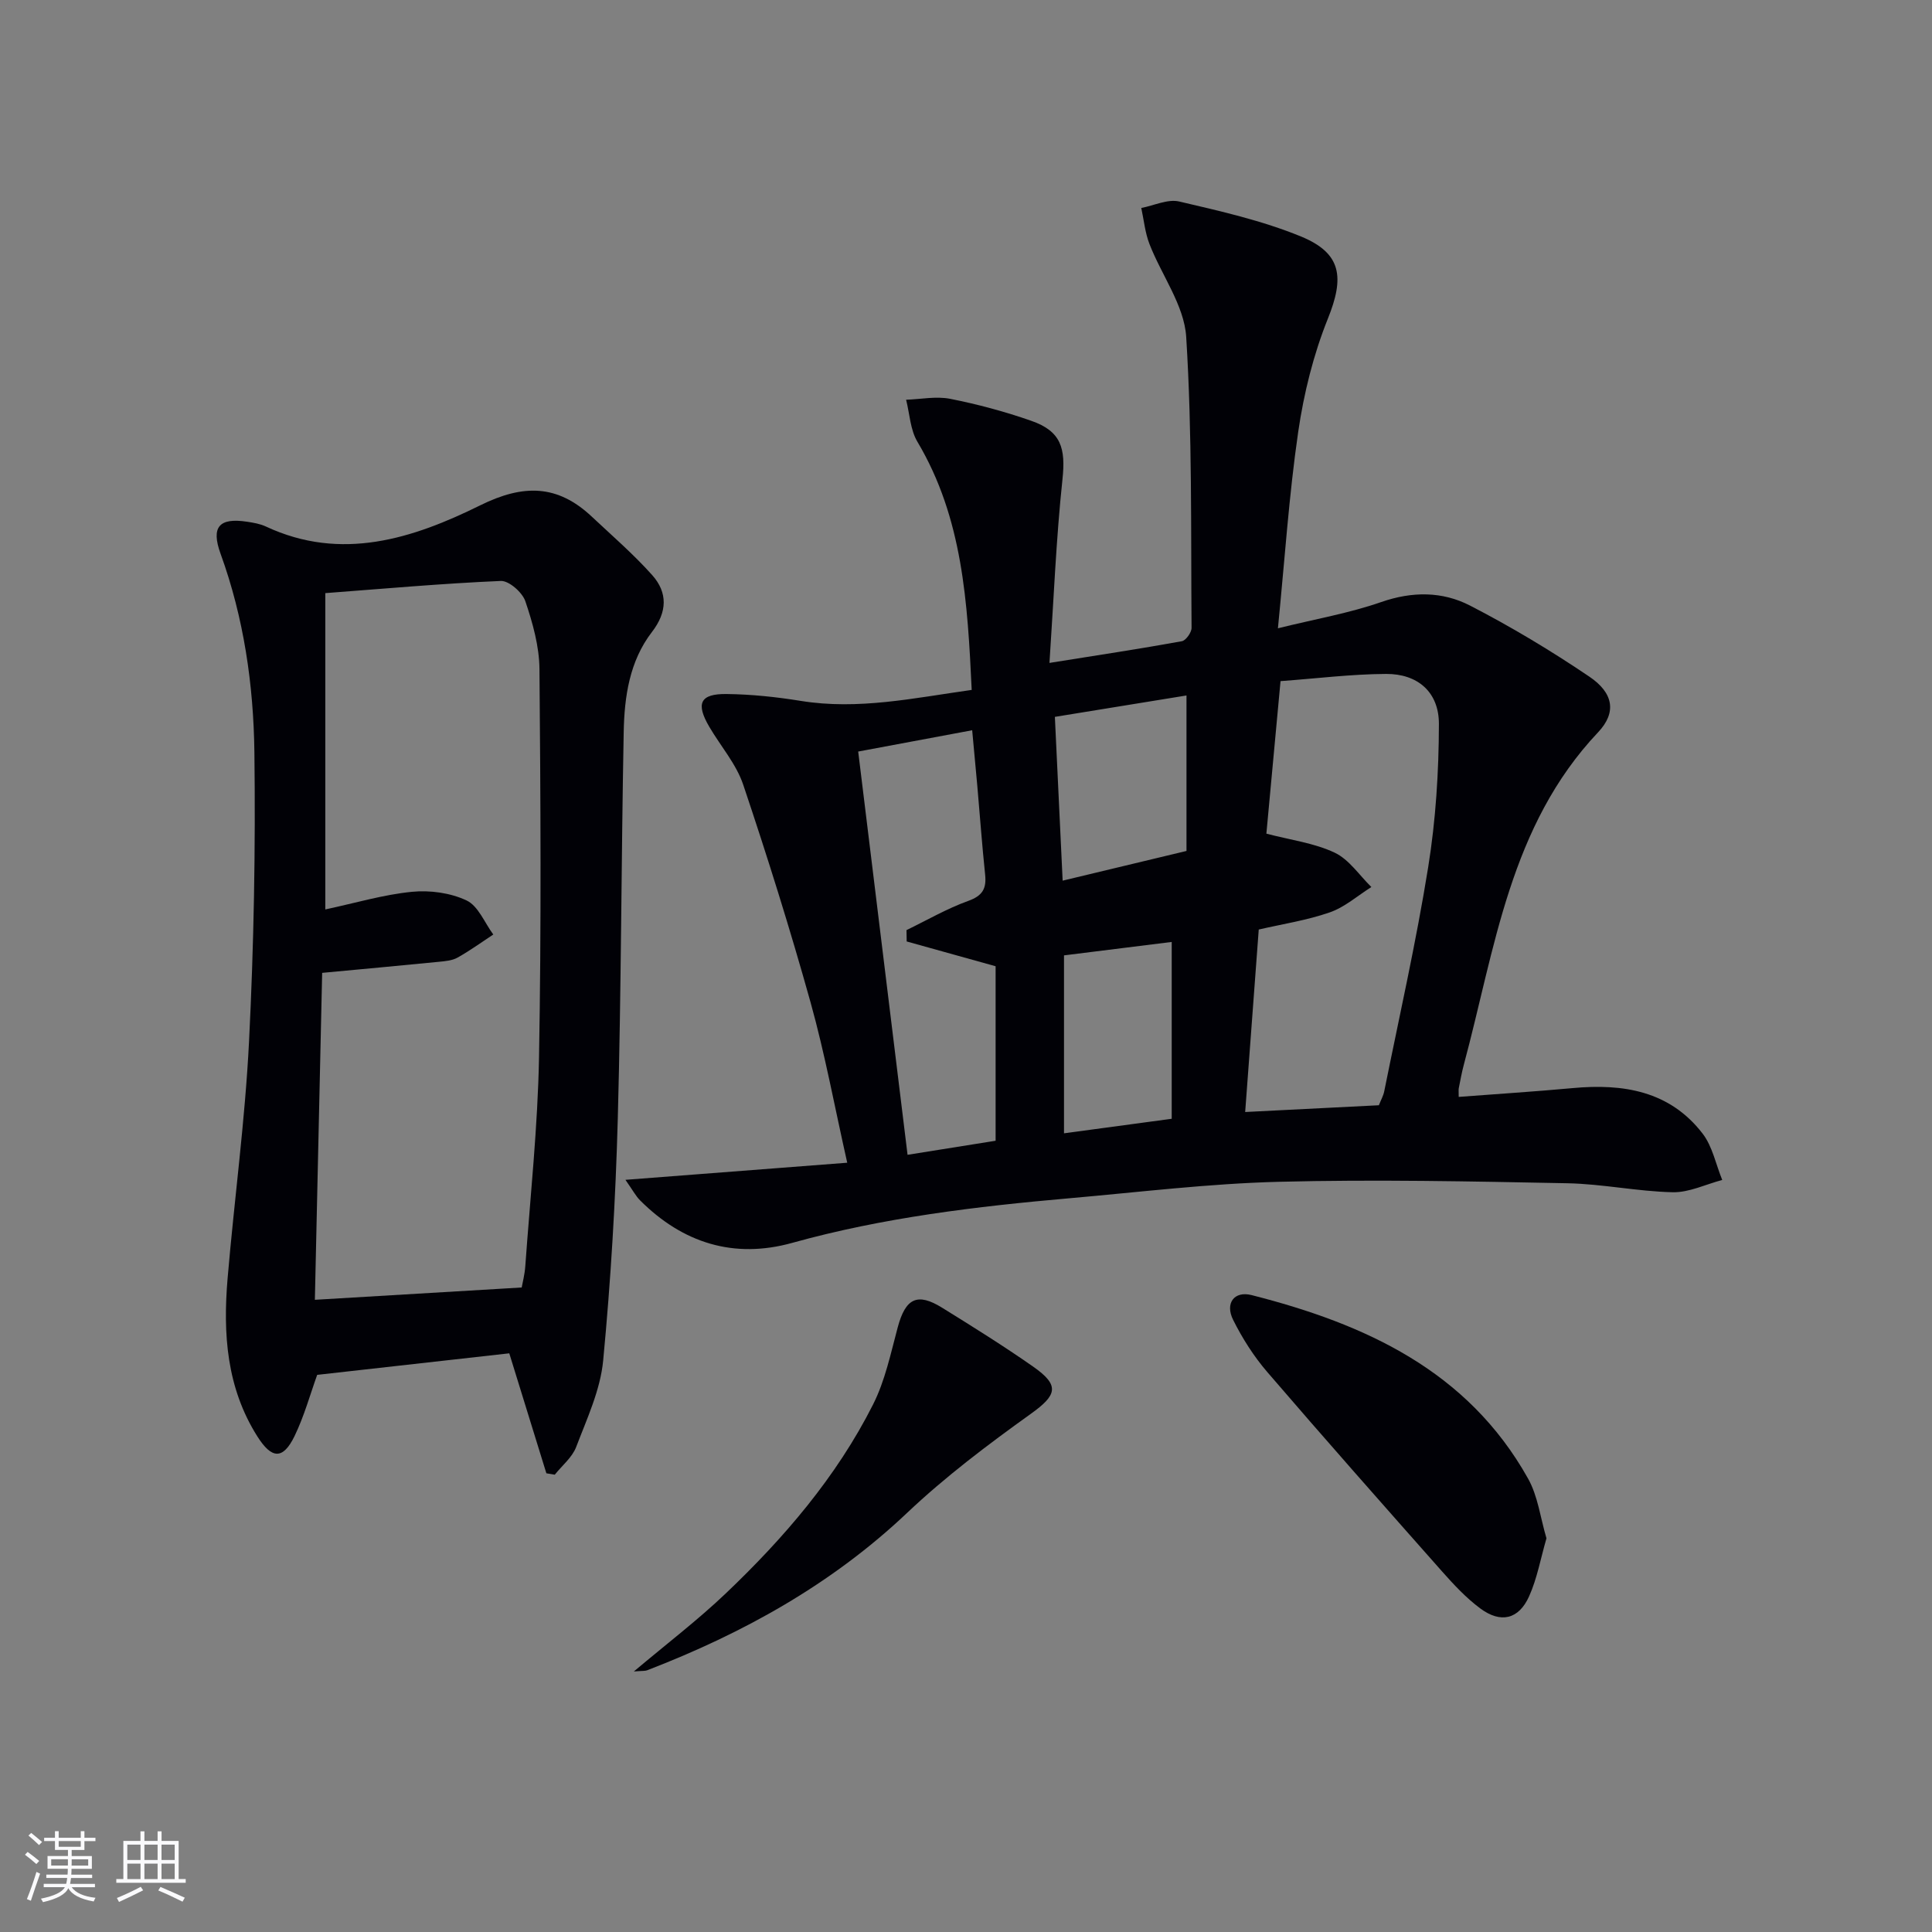<svg enable-background="new 0 0 400 400" viewBox="0 0 400 400" xmlns="http://www.w3.org/2000/svg"><rect x="0" y="0" width="400" height="400" fill="#808080" stroke="none"/><g fill="#010106"><path d="m175.41 240.73c-2.61-11.57-4.61-22.5-7.58-33.16-4.23-15.15-8.94-30.18-13.95-45.09-1.44-4.3-4.67-7.98-7.02-11.99-2.85-4.85-1.93-6.87 3.58-6.8 5.12.06 10.27.6 15.33 1.42 11.9 1.93 23.38-.58 35.41-2.27-.86-18.09-1.84-35.58-11.24-51.38-1.48-2.48-1.6-5.78-2.34-8.7 3.04-.1 6.2-.76 9.11-.19 5.68 1.12 11.32 2.64 16.79 4.55 6.2 2.16 7.16 5.66 6.47 12.14-1.31 12.32-1.8 24.72-2.69 37.99 10.15-1.62 18.8-2.93 27.4-4.49.84-.15 2.03-1.82 2.02-2.77-.16-20.09.15-40.21-1.11-60.24-.41-6.54-5.11-12.78-7.61-19.24-.91-2.35-1.15-4.96-1.69-7.45 2.63-.5 5.48-1.9 7.86-1.34 8.51 1.99 17.15 3.94 25.2 7.24 8.5 3.49 8.99 8.52 5.57 17.02-2.99 7.44-4.98 15.47-6.14 23.43-1.91 13.12-2.78 26.38-4.2 40.67 7.81-1.93 14.78-3.13 21.38-5.43 6.43-2.24 12.67-2.22 18.38.72 8.52 4.39 16.79 9.36 24.73 14.73 4.94 3.34 5.71 7.37 1.8 11.51-18.33 19.39-21.33 44.79-27.81 68.86-.43 1.6-.71 3.23-1.04 4.85-.06.32-.01.66-.01 1.78 7.89-.6 15.75-1.1 23.59-1.82 10.45-.97 20.09.57 26.9 9.41 2.05 2.66 2.75 6.38 4.07 9.61-3.42.9-6.85 2.61-10.25 2.54-7.29-.16-14.54-1.72-21.83-1.86-19.92-.39-39.86-.81-59.78-.3-14.43.37-28.83 2.14-43.23 3.4-19.37 1.7-38.62 4-57.45 9.24-12.08 3.37-22.67.04-31.51-8.8-.89-.89-1.49-2.06-3.03-4.25 15.64-1.21 30.21-2.33 45.92-3.54zm82.39-10.5c9.73-.49 18.64-.94 27.68-1.4.42-1.07.92-1.94 1.11-2.88 3.11-15.46 6.6-30.85 9.1-46.41 1.57-9.76 2.2-19.76 2.22-29.66.01-6.6-4.4-10.39-10.95-10.35-7.22.04-14.44.95-21.84 1.49-1.03 11.08-1.99 21.47-2.93 31.58 5 1.31 9.89 1.93 14.13 3.93 2.99 1.41 5.11 4.68 7.61 7.12-2.86 1.8-5.51 4.17-8.62 5.25-4.75 1.65-9.82 2.42-14.7 3.55-.94 12.64-1.84 24.72-2.81 37.78zm-80.12-74.63c3.41 27.89 6.79 55.45 10.22 83.49 6.76-1.08 12.86-2.06 18.23-2.91 0-12.72 0-24.64 0-36.13-6.74-1.88-12.57-3.5-18.41-5.13-.01-.78-.03-1.56-.04-2.35 4.25-2.06 8.38-4.46 12.79-6.05 2.98-1.07 3.79-2.56 3.49-5.45-.64-6.11-1.08-12.24-1.62-18.37-.33-3.73-.69-7.46-1.06-11.51-7.91 1.48-15.21 2.85-23.6 4.41zm67.97-11.61c-8.92 1.45-17.96 2.92-27.25 4.43.55 11.56 1.07 22.51 1.61 33.91 8.89-2.13 16.87-4.04 25.64-6.15 0-10.65 0-21.03 0-32.19zm-3.06 87.64c0-12.3 0-24.29 0-36.61-7.22.9-14.73 1.84-22.3 2.78v36.84c7.2-.97 14.08-1.9 22.3-3.01z"/><path d="m113.12 305.03c-2.57-8.3-5.13-16.59-7.68-24.84-13.37 1.5-26.49 2.97-39.77 4.46-1.46 4.05-2.69 8.55-4.69 12.68-2.4 4.93-4.73 4.76-7.7.06-6.38-10.09-7.13-21.27-6.16-32.69 1.39-16.37 3.62-32.68 4.44-49.08 1-19.93 1.36-39.93 1.11-59.89-.18-13.94-2.18-27.8-7-41.07-2.02-5.56-.32-7.53 5.5-6.64 1.31.2 2.67.43 3.86.98 15.66 7.33 30.47 2.5 44.4-4.38 8.94-4.42 16-4.32 23.09 2.34 4.23 3.97 8.65 7.79 12.51 12.11 3.23 3.62 3.14 7.63-.04 11.76-4.67 6.05-5.72 13.42-5.86 20.76-.51 26.63-.5 53.27-1.22 79.89-.45 16.75-1.44 33.52-3.03 50.2-.58 6.1-3.36 12.05-5.59 17.9-.82 2.16-2.92 3.84-4.43 5.74-.58-.09-1.16-.19-1.74-.29zm-5.11-38.47c.16-.91.63-2.67.75-4.46 1.03-14.41 2.58-28.82 2.84-43.24.48-26.77.32-53.55.09-80.32-.04-4.71-1.39-9.54-2.92-14.05-.62-1.84-3.39-4.28-5.08-4.21-12.18.52-24.34 1.62-36.34 2.52v65.49c6.27-1.34 12.04-3.07 17.93-3.65 3.73-.37 7.98.21 11.32 1.79 2.42 1.14 3.73 4.62 5.53 7.05-2.45 1.61-4.84 3.35-7.4 4.78-1.1.62-2.55.74-3.86.87-7.87.78-15.75 1.5-24.17 2.29-.51 22.73-1.01 45.24-1.51 67.69 14.61-.87 28.29-1.68 42.82-2.55z"/><path d="m320.18 318.49c-1.21 4.17-1.93 8.31-3.6 12.02-2.15 4.78-5.88 5.64-10.12 2.49-2.9-2.16-5.45-4.89-7.86-7.61-12.14-13.71-24.28-27.43-36.22-41.32-2.79-3.24-5.16-6.97-7.07-10.8-1.72-3.43.2-6.06 3.84-5.13 23.45 5.97 44.68 15.6 57.2 37.95 2.05 3.62 2.56 8.12 3.83 12.4z"/><path d="m131.23 346.06c6.9-5.81 13.23-10.64 18.97-16.1 12.11-11.52 22.97-24.15 30.55-39.16 2.5-4.94 3.66-10.59 5.12-16.01 1.61-5.98 4.03-7.25 9.2-4.03 6.36 3.94 12.72 7.91 18.84 12.19 5.6 3.92 4.91 5.9-.52 9.79-8.87 6.36-17.68 13-25.59 20.49-15.65 14.81-33.94 24.92-53.8 32.58-.42.17-.94.1-2.77.25z"/></g><path d="m5.17 384 .55-.58c.85.61 1.65 1.24 2.4 1.87l-.59.64c-.83-.73-1.62-1.38-2.36-1.93m1.22 9.53-.82-.34c.71-1.76 1.37-3.64 1.98-5.63.24.13.5.25.76.36-.6 1.67-1.24 3.54-1.92 5.61m-.5-13.5.57-.54c.56.44 1.31 1.06 2.26 1.87l-.64.64c-.68-.66-1.41-1.32-2.19-1.97m3.25.46h2.24v-1.36h.77v1.36h4.57v-1.36h.76v1.36h2.28v.69h-2.28v1.84h-2.64v1.26h4.18v2.64h-4.21c0 .45-.02.86-.05 1.21h4.32v.69h-4.38c-.04.34-.1.75-.19 1.22h5.15v.69h-4.82c.87 1.19 2.51 1.92 4.93 2.19-.17.32-.3.57-.37.76-2.77-.49-4.52-1.41-5.26-2.76-.56 1.26-2.3 2.23-5.24 2.9-.12-.24-.26-.48-.43-.72 2.73-.55 4.38-1.34 4.96-2.38h-4.38v-.69h4.65c.1-.38.17-.79.21-1.22h-4.32v-.69h4.4c.03-.34.05-.75.05-1.21h-4.2v-2.64h4.23v-1.26h-2.69v-1.84h-2.24zm1.46 4.46v1.29h3.45c.01-.4.02-.57.01-.53v-.32-.45h-3.46zm1.55-2.59h4.57v-1.19h-4.57zm6.11 2.59h-3.42v.77c-.01.19-.01.37-.02.53h3.44z" fill="#fafafc"/><path d="m32.63 379.16h.82v1.98h3.54v7.89h1.46v.78h-14.37v-.78h1.46v-7.89h3.54v-1.98h.82v1.98h2.73zm-3.49 11.48.5.73c-1.61.82-3.28 1.63-5 2.41-.13-.27-.28-.55-.44-.82 1.75-.72 3.4-1.49 4.94-2.32m-2.78-5.55h2.73v-3.18h-2.73zm0 3.95h2.73v-3.2h-2.73zm3.54-3.95h2.73v-3.18h-2.73zm0 3.95h2.73v-3.2h-2.73zm7.89 4.68c-1.84-.92-3.51-1.7-5.02-2.32l.45-.73c1.89.8 3.57 1.55 5.04 2.23zm-1.62-11.81h-2.73v3.18h2.73zm-2.73 7.13h2.73v-3.2h-2.73z" fill="#fafafc"/></svg>